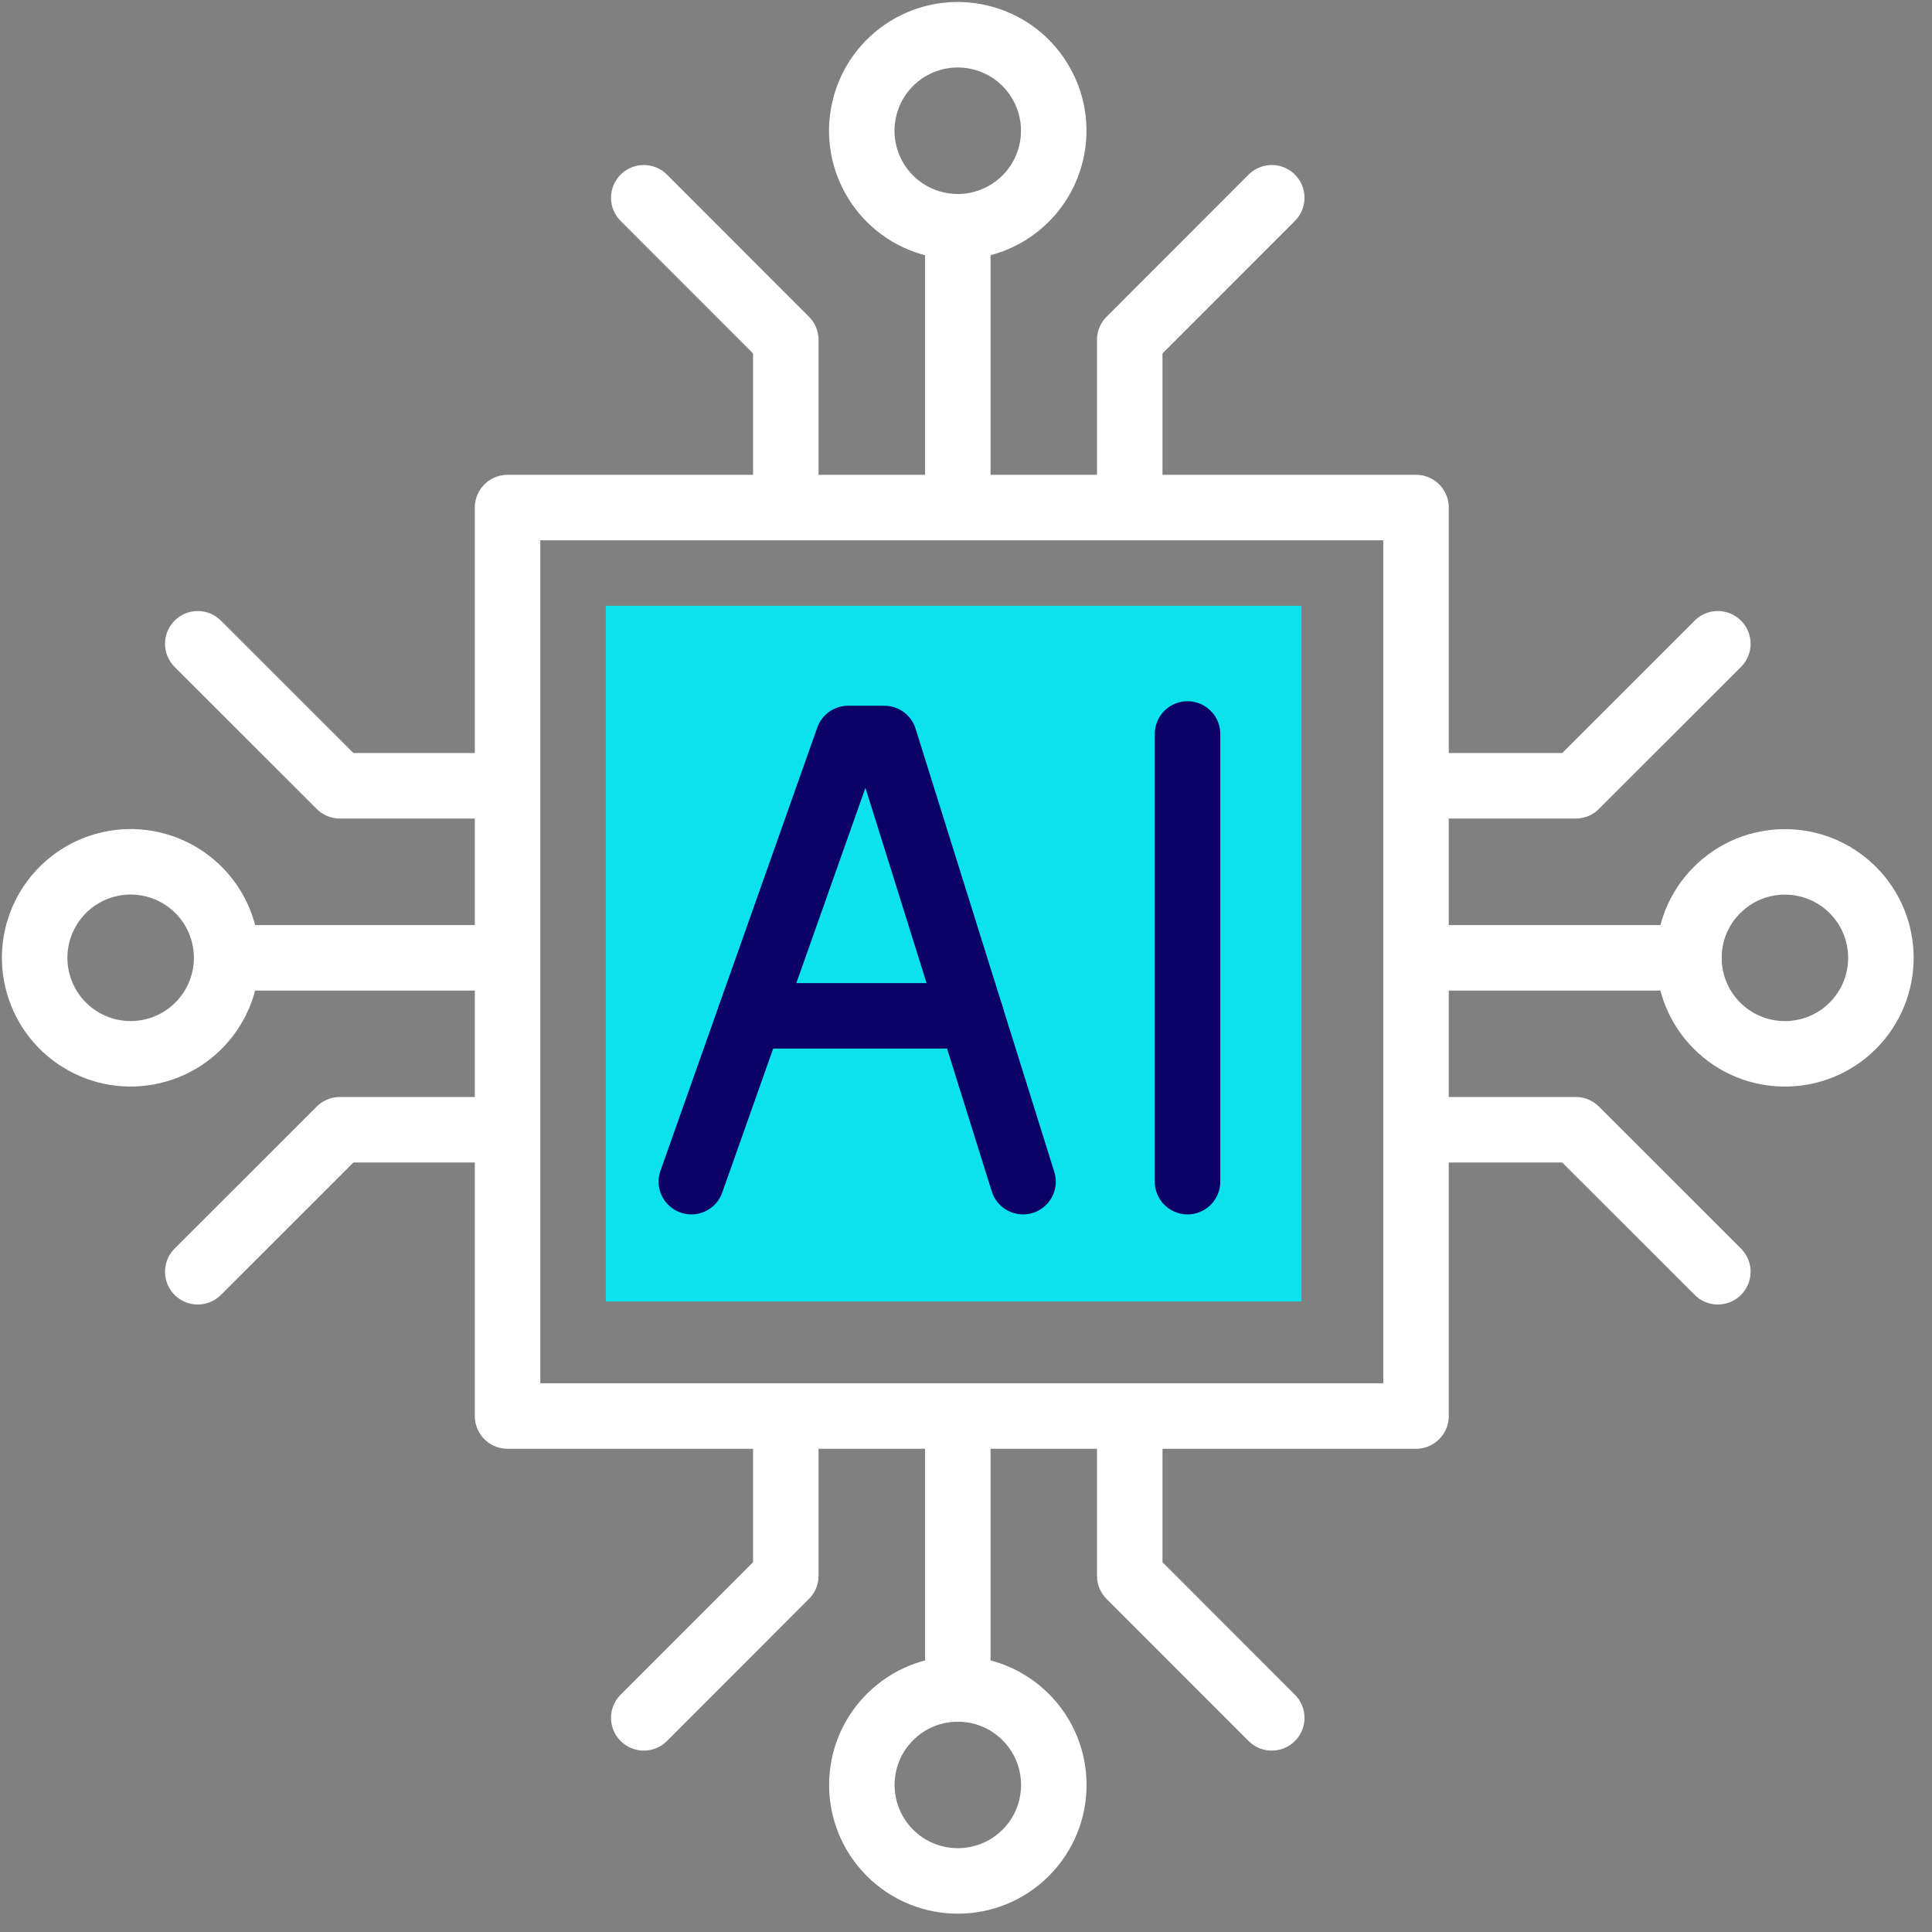 <svg width="118" height="118" viewBox="0 0 118 118" fill="none" xmlns="http://www.w3.org/2000/svg">
<rect x="0" y="0" width="118" height="118" fill="#808080" stroke="none"/>
<path d="M79.49 37H37V79.49H79.49V37Z" fill="#0AE3ED"/>
<path d="M86.486 31H31V86.486H86.486V31Z" stroke="white" stroke-width="4" stroke-linecap="round" stroke-linejoin="round"/>
<path d="M72.53 72.171V44.829" stroke="#0A0066" stroke-width="4" stroke-linecap="round" stroke-linejoin="round"/>
<path d="M42.226 72.171L51.802 45.104H54.012L62.483 72.171" stroke="#0A0066" stroke-width="4" stroke-linecap="round" stroke-linejoin="round"/>
<path d="M59.313 62.045H45.81" stroke="#0A0066" stroke-width="4" stroke-linecap="round" stroke-linejoin="round"/>
<path d="M58.5 86.796V103.154" stroke="white" stroke-width="4" stroke-linecap="round" stroke-linejoin="round"/>
<path d="M62.647 113.164C64.936 110.875 64.936 107.163 62.647 104.873C60.357 102.584 56.645 102.584 54.356 104.873C52.067 107.163 52.067 110.875 54.356 113.164C56.645 115.453 60.357 115.453 62.647 113.164Z" stroke="white" stroke-width="4" stroke-linecap="round" stroke-linejoin="round"/>
<path d="M47.993 86.801V96.243L39.32 104.921" stroke="white" stroke-width="4" stroke-linecap="round" stroke-linejoin="round"/>
<path d="M69.001 86.801V96.243L77.674 104.921" stroke="white" stroke-width="4" stroke-linecap="round" stroke-linejoin="round"/>
<path d="M58.5 30.204V13.846" stroke="white" stroke-width="4" stroke-linecap="round" stroke-linejoin="round"/>
<path d="M64.201 9.331C64.945 6.18 62.993 3.023 59.843 2.279C56.691 1.535 53.534 3.487 52.791 6.638C52.047 9.789 53.998 12.946 57.149 13.69C60.3 14.434 63.458 12.482 64.201 9.331Z" stroke="white" stroke-width="4" stroke-linecap="round" stroke-linejoin="round"/>
<path d="M39.32 12.079L47.993 20.758V30.199" stroke="white" stroke-width="4" stroke-linecap="round" stroke-linejoin="round"/>
<path d="M77.674 12.079L69.001 20.758V30.199" stroke="white" stroke-width="4" stroke-linecap="round" stroke-linejoin="round"/>
<path d="M30.204 58.5H13.846" stroke="white" stroke-width="4" stroke-linecap="round" stroke-linejoin="round"/>
<path d="M9.326 64.205C12.477 63.461 14.429 60.304 13.685 57.153C12.941 54.002 9.784 52.05 6.633 52.794C3.482 53.538 1.531 56.695 2.274 59.846C3.018 62.997 6.175 64.949 9.326 64.205Z" stroke="white" stroke-width="4" stroke-linecap="round" stroke-linejoin="round"/>
<path d="M30.199 47.993H20.757L12.079 39.32" stroke="white" stroke-width="4" stroke-linecap="round" stroke-linejoin="round"/>
<path d="M30.199 69.001H20.757L12.079 77.674" stroke="white" stroke-width="4" stroke-linecap="round" stroke-linejoin="round"/>
<path d="M86.795 58.5H103.153" stroke="white" stroke-width="4" stroke-linecap="round" stroke-linejoin="round"/>
<path d="M113.162 62.648C115.451 60.359 115.451 56.647 113.162 54.358C110.872 52.068 107.161 52.068 104.871 54.358C102.582 56.647 102.582 60.359 104.871 62.648C107.161 64.937 110.872 64.937 113.162 62.648Z" stroke="white" stroke-width="4" stroke-linecap="round" stroke-linejoin="round"/>
<path d="M104.92 39.32L96.242 47.993H86.801" stroke="white" stroke-width="4" stroke-linecap="round" stroke-linejoin="round"/>
<path d="M104.92 77.674L96.242 69.001H86.801" stroke="white" stroke-width="4" stroke-linecap="round" stroke-linejoin="round"/>
</svg>
